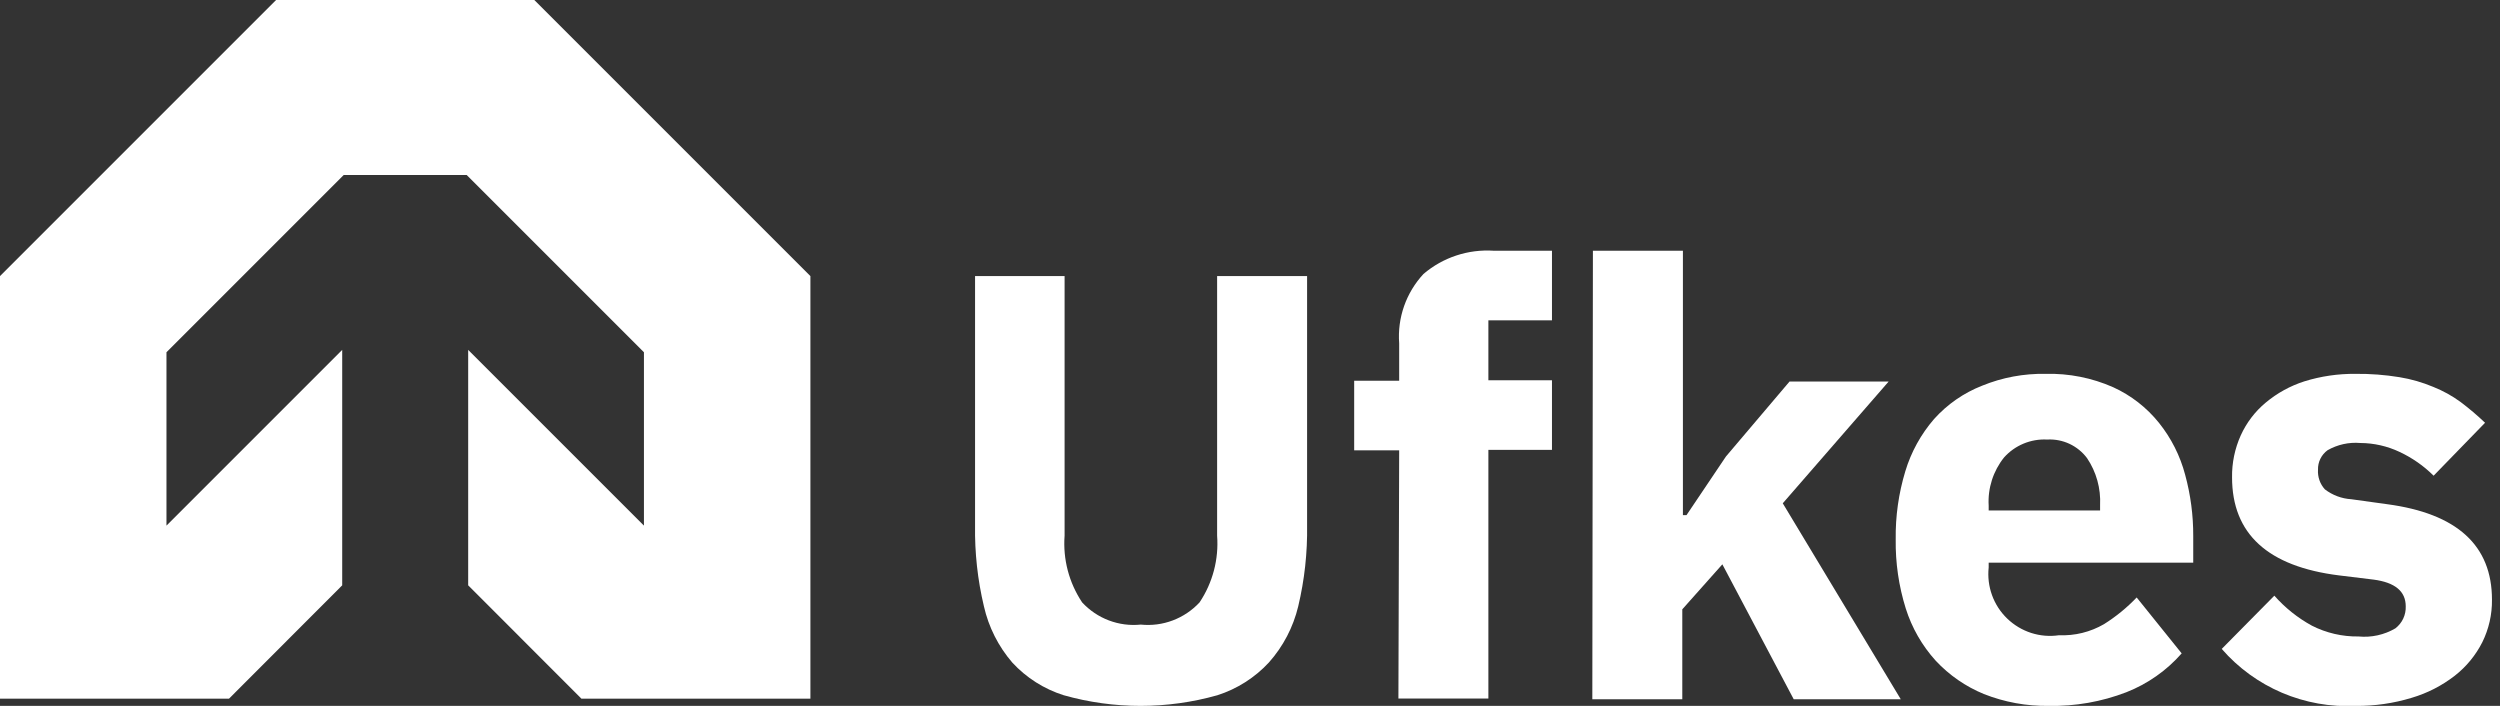 <svg width="85" height="24" viewBox="0 0 85 24" fill="none" xmlns="http://www.w3.org/2000/svg">
<rect x="0" y="0" width="85" height="24" fill="#333333" stroke="none"/>
<g id="Logo">
<path id="Vector" d="M19.768 23.755H27.554V9.387L18.167 0H9.387L0 9.387V23.755H7.786L11.635 19.901V11.896L5.66 17.871V11.977L11.686 5.95H15.867L21.894 11.977V17.871L15.918 11.896V19.901L19.768 23.755Z" fill="white"/>
<path id="Vector_2" d="M36.196 9.387V18.213C36.136 19.014 36.346 19.813 36.793 20.482C37.044 20.753 37.355 20.963 37.701 21.094C38.047 21.225 38.419 21.274 38.786 21.236C39.155 21.274 39.528 21.225 39.875 21.094C40.221 20.963 40.533 20.753 40.785 20.482C41.232 19.813 41.442 19.014 41.382 18.213V9.387H44.441V17.866C44.455 18.791 44.354 19.714 44.14 20.614C43.97 21.324 43.627 21.981 43.141 22.526C42.663 23.041 42.061 23.424 41.392 23.638C39.683 24.121 37.874 24.121 36.166 23.638C35.496 23.426 34.893 23.043 34.417 22.526C33.944 21.977 33.613 21.321 33.453 20.614C33.239 19.714 33.138 18.791 33.152 17.866V9.387H36.196Z" fill="white"/>
<path id="Vector_3" d="M47.572 15.312H46.042V12.946H47.572V11.671C47.54 11.243 47.597 10.812 47.739 10.407C47.881 10.002 48.106 9.63 48.398 9.315C49.061 8.75 49.919 8.467 50.789 8.525H52.767V10.891H50.605V12.93H52.767V15.296H50.605V23.75H47.546L47.572 15.312Z" fill="white"/>
<path id="Vector_4" d="M54.159 8.525H57.219V17.515H57.341L58.682 15.521L60.844 12.972H64.214L60.614 17.112L64.627 23.776H60.987L58.56 19.187L57.198 20.717V23.776H54.139L54.159 8.525Z" fill="white"/>
<path id="Vector_5" d="M69.654 24C68.901 24.011 68.153 23.874 67.452 23.597C66.831 23.342 66.273 22.956 65.815 22.465C65.351 21.953 65.003 21.346 64.795 20.686C64.558 19.927 64.443 19.135 64.454 18.34C64.443 17.556 64.553 16.776 64.78 16.025C64.977 15.37 65.311 14.764 65.759 14.246C66.207 13.747 66.766 13.359 67.391 13.114C68.076 12.834 68.812 12.697 69.553 12.711C70.341 12.691 71.125 12.846 71.847 13.165C72.455 13.442 72.989 13.858 73.407 14.379C73.822 14.897 74.124 15.496 74.294 16.138C74.48 16.819 74.573 17.522 74.57 18.228V19.131H67.615V19.294C67.581 19.613 67.62 19.935 67.729 20.236C67.838 20.538 68.015 20.81 68.246 21.032C68.477 21.255 68.755 21.421 69.06 21.52C69.366 21.618 69.689 21.645 70.006 21.598C70.542 21.621 71.072 21.49 71.536 21.221C71.942 20.966 72.316 20.661 72.647 20.314L74.177 22.215C73.664 22.799 73.019 23.252 72.296 23.536C71.454 23.86 70.557 24.018 69.654 24ZM69.593 14.944C69.321 14.931 69.05 14.979 68.798 15.084C68.547 15.189 68.322 15.348 68.14 15.551C67.768 16.014 67.58 16.6 67.615 17.193V17.356H71.403V17.173C71.431 16.607 71.276 16.047 70.96 15.577C70.805 15.369 70.6 15.203 70.366 15.092C70.131 14.982 69.873 14.931 69.614 14.944H69.593Z" fill="white"/>
<path id="Vector_6" d="M80.087 24C79.231 24.043 78.378 23.89 77.59 23.555C76.802 23.219 76.1 22.709 75.539 22.063L77.328 20.253C77.691 20.664 78.122 21.009 78.603 21.272C79.094 21.522 79.638 21.648 80.189 21.64C80.625 21.682 81.064 21.586 81.443 21.364C81.557 21.276 81.649 21.163 81.71 21.032C81.771 20.902 81.8 20.759 81.795 20.615C81.795 20.105 81.433 19.804 80.704 19.707L79.531 19.564C77.104 19.262 75.89 18.15 75.89 16.23C75.883 15.738 75.984 15.251 76.186 14.802C76.381 14.372 76.67 13.992 77.032 13.691C77.42 13.366 77.867 13.12 78.348 12.966C78.911 12.791 79.497 12.705 80.087 12.711C80.587 12.706 81.087 12.743 81.581 12.824C81.976 12.888 82.363 13 82.733 13.155C83.061 13.286 83.371 13.457 83.656 13.665C83.948 13.885 84.227 14.121 84.492 14.374L82.743 16.174C82.405 15.838 82.012 15.564 81.581 15.363C81.164 15.167 80.71 15.064 80.25 15.062C79.863 15.029 79.475 15.115 79.138 15.307C79.034 15.382 78.95 15.482 78.893 15.598C78.836 15.713 78.808 15.841 78.812 15.97C78.804 16.091 78.821 16.213 78.861 16.328C78.901 16.442 78.964 16.548 79.046 16.638C79.305 16.837 79.618 16.954 79.944 16.974L81.157 17.142C83.537 17.459 84.727 18.541 84.727 20.39C84.733 20.89 84.621 21.385 84.4 21.833C84.175 22.278 83.855 22.668 83.462 22.975C83.025 23.314 82.529 23.568 81.999 23.725C81.379 23.914 80.734 24.007 80.087 24Z" fill="white"/>
</g>
</svg>

